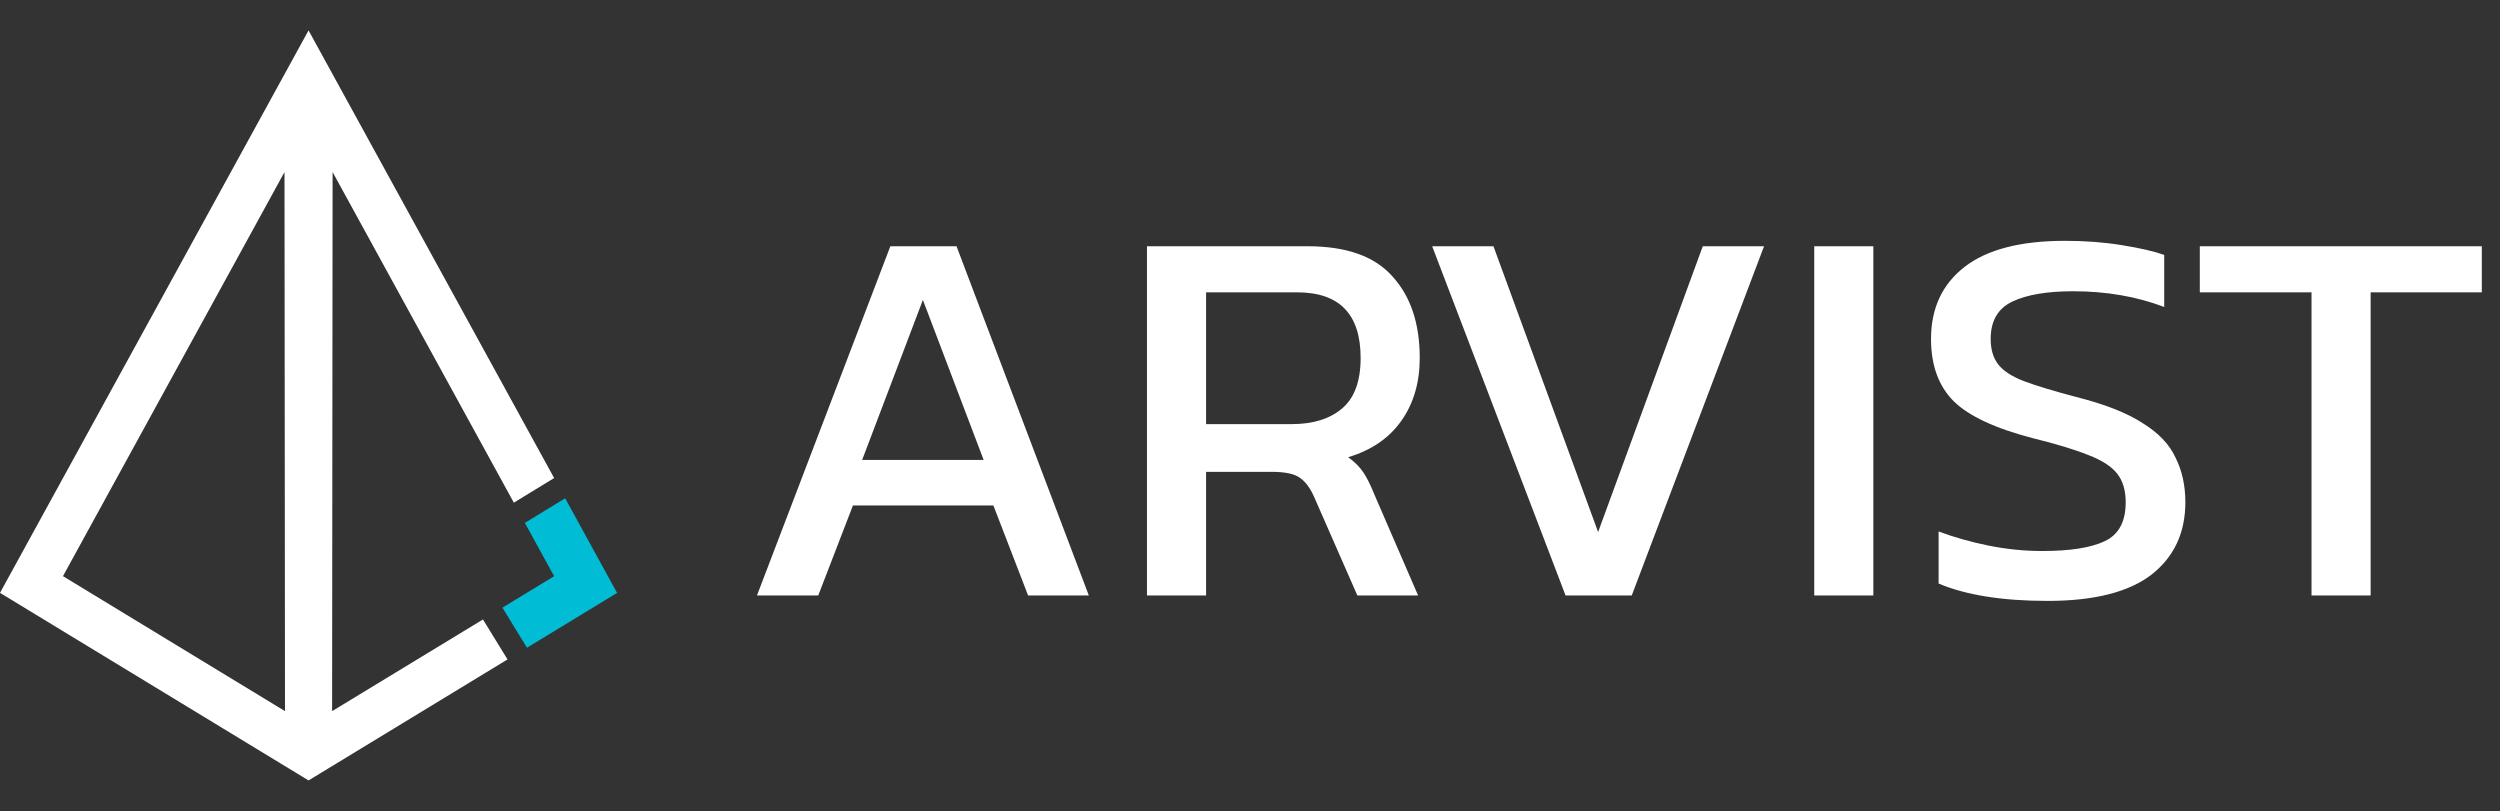 <svg xmlns="http://www.w3.org/2000/svg" width="487" height="158" viewBox="0 0 487 158" fill="none"><rect x="0" y="0" width="487" height="158" fill="#333333" stroke="none"/><path d="M100.095 97.918L107.944 93.122L60.106 5.921L0 115.489L60.106 152.027L98.864 128.456L94.082 120.671L64.694 138.53L64.79 33.518L100.095 97.918ZM12.267 112.235L55.421 33.518L55.517 138.53L12.267 112.235Z" fill="white"></path><path d="M120.208 115.499L102.652 126.176L97.871 118.367L107.941 112.245L102.242 101.857L110.09 97.061L120.208 115.499Z" fill="#00BCD4"></path><path d="M147.455 116L173.442 47.969H186.33L212.105 116H200.274L193.513 98.464H166.153L159.392 116H147.455ZM167.949 89.59H191.612L179.78 58.427L167.949 89.59ZM223.429 116V47.969H254.698C262.304 47.969 267.833 49.941 271.283 53.885C274.805 57.758 276.565 63.04 276.565 69.73C276.565 74.519 275.368 78.604 272.974 81.984C270.579 85.365 267.128 87.724 262.621 89.062C263.889 89.978 264.875 90.964 265.579 92.02C266.283 93.076 266.987 94.485 267.692 96.246L276.248 116H264.417L256.072 96.985C255.297 95.154 254.346 93.851 253.219 93.076C252.163 92.302 250.332 91.915 247.726 91.915H234.944V116H223.429ZM234.944 82.618H251.635C255.79 82.618 259.065 81.597 261.459 79.555C263.854 77.513 265.051 74.238 265.051 69.73C265.051 61.209 260.931 56.948 252.691 56.948H234.944V82.618ZM304.974 116L278.987 47.969H290.924L311.312 103.64L331.7 47.969H343.637L317.862 116H304.974ZM353.414 116V47.969H364.928V116H353.414ZM398.875 117.056C390.072 117.056 382.995 115.93 377.642 113.676V103.535C380.67 104.661 383.91 105.577 387.361 106.281C390.882 106.986 394.368 107.338 397.819 107.338C403.242 107.338 407.291 106.704 409.968 105.436C412.714 104.169 414.087 101.633 414.087 97.83C414.087 95.506 413.524 93.64 412.397 92.231C411.27 90.823 409.404 89.626 406.798 88.64C404.193 87.583 400.601 86.492 396.023 85.365C388.699 83.463 383.558 81.069 380.6 78.181C377.642 75.224 376.163 71.174 376.163 66.033C376.163 60.047 378.346 55.364 382.713 51.983C387.079 48.603 393.594 46.913 402.256 46.913C406.2 46.913 409.897 47.194 413.348 47.758C416.869 48.321 419.616 48.955 421.588 49.659V59.8C416.235 57.758 410.32 56.737 403.84 56.737C398.77 56.737 394.826 57.406 392.009 58.744C389.192 60.082 387.783 62.512 387.783 66.033C387.783 68.075 388.276 69.73 389.262 70.998C390.248 72.266 391.939 73.357 394.333 74.273C396.798 75.188 400.178 76.21 404.474 77.336C410.038 78.745 414.334 80.435 417.362 82.407C420.461 84.308 422.609 86.562 423.806 89.168C425.074 91.703 425.708 94.591 425.708 97.83C425.708 103.816 423.489 108.535 419.052 111.986C414.616 115.366 407.89 117.056 398.875 117.056ZM450.284 116V56.948H428.523V47.969H483.455V56.948H461.799V116H450.284Z" fill="white"></path></svg>
